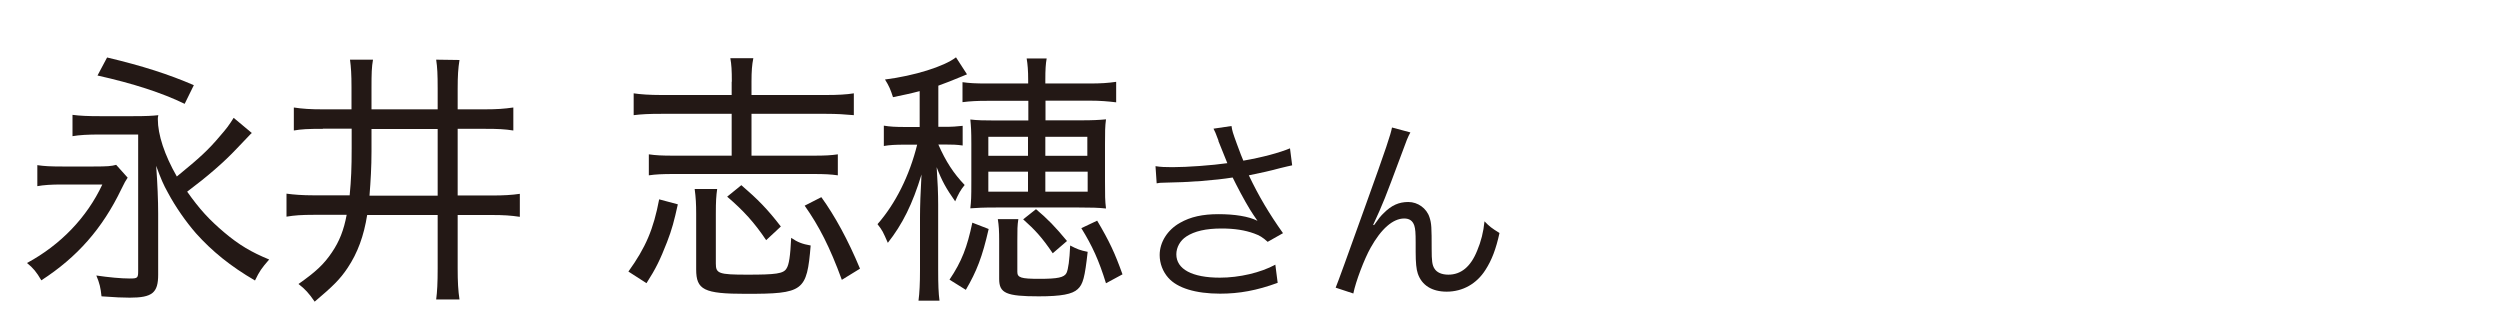 <?xml version="1.0" encoding="UTF-8"?><svg id="_レイヤー_1" xmlns="http://www.w3.org/2000/svg" width="150" height="20" viewBox="0 0 150 20"><defs><style>.cls-1{fill:#231815;stroke-width:0px;}</style></defs><path class="cls-1" d="M2.25,9.91c.4.06.77.08,1.49.08h1.88c.83,0,1.06-.02,1.35-.1l.69.77c-.14.21-.17.26-.38.69-1.14,2.37-2.65,4.08-4.8,5.47-.29-.5-.49-.74-.86-1.04,2.02-1.09,3.6-2.74,4.52-4.71h-2.45c-.6,0-1.08.03-1.45.1v-1.27ZM15.14,7.96s-.03.02-.08.06q-.08.08-.86.9c-.78.83-1.77,1.68-2.97,2.58.75,1.06,1.32,1.68,2.23,2.45.89.75,1.62,1.18,2.69,1.62-.46.53-.58.7-.85,1.26-1.48-.86-2.58-1.76-3.54-2.83-.6-.69-1.22-1.57-1.68-2.43-.28-.5-.42-.83-.71-1.62.08,1.06.12,2.11.12,2.86v3.67c0,1.09-.35,1.38-1.71,1.38-.42,0-.85-.02-1.69-.08-.05-.51-.12-.8-.31-1.25.74.11,1.49.18,2,.18.48,0,.51-.03.51-.46v-8.18h-2.28c-.75,0-1.25.03-1.66.1v-1.28c.45.06.91.08,1.66.08h1.95c.86,0,1.17-.02,1.54-.06-.03.11-.03.18-.03.24,0,.93.4,2.15,1.14,3.44,1.37-1.12,1.88-1.58,2.61-2.45.35-.4.52-.62.8-1.07l1.09.91ZM6.43,3.45c2.15.51,3.69,1.01,5.2,1.66l-.55,1.12c-1.38-.67-3.09-1.22-5.23-1.7l.58-1.09Z"/><path class="cls-1" d="M19.37,7.73c-.89,0-1.29.02-1.74.1v-1.38c.52.08,1,.11,1.72.11h1.74v-1.33c0-.77-.03-1.2-.09-1.65h1.38c-.08.45-.09.83-.09,1.7v1.28h3.97v-1.25c0-.86-.02-1.26-.09-1.73l1.4.02c-.08.5-.11.93-.11,1.73v1.23h1.65c.69,0,1.14-.03,1.69-.11v1.38c-.51-.08-.91-.1-1.69-.1h-1.65v4h2.02c.75,0,1.23-.03,1.71-.1v1.38c-.54-.08-.95-.11-1.71-.11h-2.02v3.2c0,.83.03,1.34.11,1.87h-1.4c.06-.46.09-.99.09-1.87v-3.2h-4.23c-.2,1.26-.57,2.27-1.17,3.17-.46.69-.88,1.1-1.98,2.03-.34-.5-.57-.75-.97-1.06,1.05-.74,1.52-1.18,2-1.89.45-.66.72-1.34.89-2.26h-1.95c-.78,0-1.17.03-1.66.11v-1.38c.45.06.94.1,1.65.1h2.14c.09-.94.12-1.66.12-2.82v-1.18h-1.72ZM22.29,9.1c0,.9-.05,1.76-.12,2.64h4.09v-4h-3.97v1.36Z"/><path class="cls-1" d="M37.7,16.3c1.05-1.46,1.51-2.55,1.85-4.34l1.12.3c-.22.99-.35,1.5-.65,2.27-.42,1.07-.66,1.57-1.23,2.46l-1.09-.7ZM43.91,4.9c0-.7-.02-1.01-.09-1.41h1.38c-.08.4-.11.78-.11,1.41v.8h4.49c.69,0,1.23-.03,1.65-.1v1.31c-.54-.05-1.03-.08-1.65-.08h-4.49v2.51h3.72c.68,0,1.06-.02,1.46-.08v1.26c-.42-.06-.8-.08-1.48-.08h-8.37c-.68,0-1.08.02-1.49.08v-1.26c.4.06.8.08,1.48.08h3.49v-2.51h-4.23c-.72,0-1.17.02-1.65.08v-1.31c.4.06.94.1,1.65.1h4.23v-.8ZM43.03,11.34c-.06.43-.08.74-.08,1.49v2.99c0,.59.17.66,1.89.66s2.17-.06,2.35-.37c.15-.22.23-.75.28-1.84.38.26.66.37,1.17.46-.23,2.75-.42,2.9-3.89,2.9-2.52,0-2.98-.24-2.98-1.47v-3.33c0-.59-.02-.96-.09-1.49h1.35ZM45.97,14.41c-.71-1.06-1.37-1.78-2.34-2.61l.85-.69c1,.86,1.57,1.44,2.37,2.48l-.88.82ZM50.51,16.79c-.72-1.97-1.37-3.23-2.23-4.45l1-.51c.81,1.12,1.6,2.56,2.32,4.29l-1.09.67Z"/><path class="cls-1" d="M55.21,5.46c-.69.18-.92.22-1.63.37-.15-.46-.23-.66-.48-1.06,1.75-.22,3.55-.78,4.26-1.33l.66,1.02c-.11.05-.15.06-.34.14-.51.22-.95.38-1.38.54v2.47h.34c.51,0,.75-.02,1.12-.06v1.18c-.34-.05-.63-.06-1.14-.06h-.32c.45,1.02.91,1.73,1.58,2.43-.25.3-.37.53-.57.98-.54-.77-.8-1.23-1.11-2.05.06.86.09,1.6.09,2.26v3.89c0,.91.02,1.41.08,1.86h-1.26c.06-.46.09-1.02.09-1.84v-3.17c0-.64.03-1.5.09-2.56-.54,1.78-1.14,2.98-2.02,4.1-.31-.7-.31-.72-.62-1.12,1.08-1.23,1.92-2.91,2.38-4.77h-.72c-.6,0-.94.02-1.28.08v-1.22c.37.06.69.08,1.29.08h.86v-2.16ZM56.97,16.78c.74-1.1,1.06-1.95,1.37-3.42l.98.38c-.38,1.67-.72,2.54-1.37,3.65l-.98-.61ZM59.21,6.05c-.57,0-1,.02-1.46.08v-1.2c.4.06.8.08,1.46.08h2.48v-.24c0-.53-.03-.9-.09-1.26h1.2c-.06.32-.08.7-.08,1.26v.24h2.65c.68,0,1.12-.03,1.6-.1v1.23c-.51-.06-.94-.1-1.58-.1h-2.66v1.18h2.12c.72,0,1.09-.02,1.51-.06-.06.43-.06.78-.06,1.49v2.23c0,.88,0,1.14.06,1.63-.46-.05-.91-.06-1.63-.06h-4.94c-.86,0-1.14.02-1.57.05.05-.48.06-.59.06-1.62v-2.24c0-.82-.02-1.04-.06-1.47.42.05.83.06,1.54.06h1.94v-1.18h-2.48ZM59.3,8.21v1.14h2.38v-1.14h-2.38ZM59.3,10.3v1.2h2.38v-1.2h-2.38ZM61.04,16.31c0,.35.22.42,1.32.42s1.49-.08,1.63-.35c.11-.24.18-.77.22-1.65.42.22.6.29,1.05.38-.17,1.54-.28,1.95-.6,2.24-.32.3-.97.43-2.34.43-1.95,0-2.37-.19-2.37-1.04v-2.29c0-.62-.02-.9-.08-1.3h1.23c-.06.38-.06.64-.06,1.3v1.86ZM63.16,15.19c-.63-.93-1.05-1.39-1.77-2.03l.77-.61c.72.61,1.12,1.02,1.86,1.91l-.86.74ZM65.24,9.35v-1.14h-2.52v1.14h2.52ZM65.26,11.5v-1.2h-2.54v1.2h2.54ZM66.36,17c-.43-1.39-.82-2.24-1.48-3.31l.95-.45c.74,1.25,1.06,1.94,1.52,3.22l-1,.54Z"/><path class="cls-1" d="M73.11,8.44c-.18-.49-.21-.54-.3-.72l1.08-.16c.05.32.07.38.32,1.07.22.6.3.8.39,1.01,1.15-.2,2.18-.48,2.8-.74l.13,1.02c-.22.05-.33.07-.73.17-.67.18-1.05.26-1.87.43.6,1.26,1.22,2.3,2.05,3.47l-.92.52c-.31-.28-.48-.38-.81-.5-.55-.2-1.18-.3-1.95-.3-.95,0-1.63.16-2.12.48-.37.24-.6.65-.6,1.07,0,.89.95,1.4,2.61,1.4,1.17,0,2.45-.3,3.33-.78l.14,1.09c-1.25.46-2.31.65-3.45.65-1.48,0-2.57-.34-3.11-.95-.33-.37-.52-.86-.52-1.37,0-.77.47-1.51,1.22-1.93.63-.36,1.35-.52,2.31-.52s1.81.13,2.34.4q-.07-.1-.24-.35c-.25-.36-.69-1.14-1.05-1.85-.12-.24-.13-.26-.2-.4-1.06.17-2.61.29-4.1.31-.24,0-.29.01-.46.04l-.07-1.03c.31.05.58.06,1.02.06.89,0,2.39-.11,3.29-.24l-.54-1.34Z"/><path class="cls-1" d="M84.62,7.95c-.16.3-.21.42-.56,1.38-.97,2.6-1.06,2.84-1.67,4.16l.05.02c.29-.41.4-.55.59-.73.46-.46.9-.66,1.47-.66s1.1.38,1.27.92c.12.37.13.58.13,1.92,0,.68.03.95.17,1.16.14.23.44.36.83.36.76,0,1.34-.47,1.73-1.44.23-.54.38-1.13.44-1.76.3.31.43.41.9.7-.21.96-.46,1.62-.84,2.21-.53.84-1.37,1.31-2.33,1.31-.88,0-1.49-.38-1.73-1.08-.09-.26-.13-.66-.13-1.31v-.55c0-.6-.02-.82-.08-1.02-.1-.3-.3-.43-.61-.43-.67,0-1.38.62-2.01,1.75-.38.67-.9,2.04-1.04,2.75l-1.06-.35q.16-.37,1.81-4.98c1.25-3.47,1.49-4.21,1.57-4.63l1.12.3Z"/></svg>